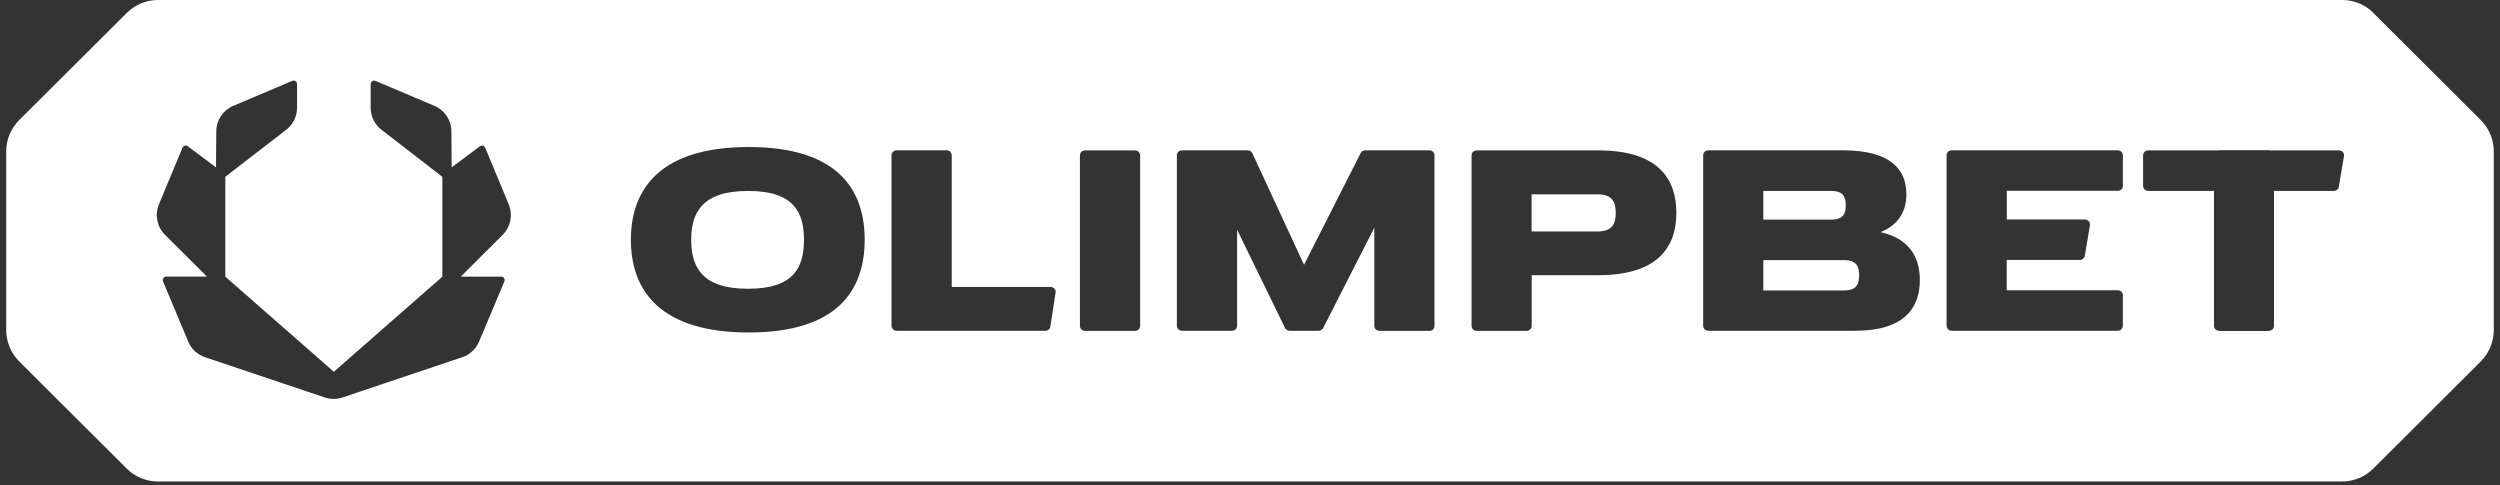 <svg width="201" height="39" viewBox="0 0 201 39" fill="none" xmlns="http://www.w3.org/2000/svg">
<rect x="0" y="0" width="201" height="39" fill="#333333" stroke="none"/>
<path d="M188.453 12.57L188.044 15.01C188.014 15.207 187.84 15.351 187.643 15.351H182.831V26.185C182.831 26.413 182.649 26.594 182.422 26.594C182.422 26.594 182.362 26.61 182.331 26.61H178.502C178.502 26.61 178.442 26.61 178.411 26.594C178.184 26.594 178.003 26.413 178.003 26.185V15.351H172.713C172.486 15.351 172.305 15.169 172.305 14.941V12.502C172.305 12.274 172.486 12.092 172.713 12.092H178.321C178.321 12.092 178.381 12.077 178.411 12.077H182.437C182.437 12.077 182.498 12.077 182.528 12.092H188.06C188.309 12.092 188.498 12.32 188.461 12.562M170.685 14.934C170.685 15.161 170.504 15.343 170.277 15.343H161.348V17.646H167.628C167.878 17.646 168.067 17.874 168.029 18.116L167.621 20.556C167.59 20.753 167.416 20.897 167.22 20.897H161.34V23.336H170.269C170.496 23.336 170.678 23.518 170.678 23.746V26.185C170.678 26.413 170.496 26.594 170.269 26.594H156.913C156.686 26.594 156.505 26.413 156.505 26.185V12.494C156.505 12.267 156.686 12.085 156.913 12.085H170.269C170.496 12.085 170.678 12.267 170.678 12.494V14.934H170.685ZM149.149 26.594H137.344C137.117 26.594 136.936 26.413 136.936 26.185V12.494C136.936 12.267 137.117 12.085 137.344 12.085H148.173C152.047 12.085 153.273 13.661 153.273 15.608C153.273 16.911 152.721 18.048 151.2 18.662C153.553 19.2 154.355 20.722 154.355 22.526C154.355 24.768 153.099 26.594 149.149 26.594ZM128.506 22.124H123.149V26.193C123.149 26.246 123.133 26.299 123.118 26.352C123.058 26.496 122.914 26.602 122.747 26.602H118.722C118.495 26.602 118.313 26.42 118.313 26.193V12.502C118.313 12.274 118.495 12.092 118.722 12.092H128.506C133.273 12.092 134.779 14.335 134.779 17.108C134.779 19.881 133.273 22.124 128.506 22.124ZM115.339 26.193C115.339 26.42 115.158 26.602 114.931 26.602H110.905C110.678 26.602 110.496 26.42 110.496 26.193V18.305L106.38 26.375C106.312 26.511 106.168 26.594 106.016 26.594H103.678C103.519 26.594 103.383 26.503 103.315 26.367L99.463 18.465V26.185C99.463 26.413 99.282 26.594 99.055 26.594H95.029C94.802 26.594 94.62 26.413 94.62 26.185V12.494C94.62 12.267 94.802 12.085 95.029 12.085H100.318C100.477 12.085 100.621 12.176 100.689 12.32L104.844 21.291L109.399 12.305C109.467 12.168 109.611 12.085 109.762 12.085H114.923C115.15 12.085 115.332 12.267 115.332 12.494V26.185L115.339 26.193ZM91.669 26.193C91.669 26.42 91.487 26.602 91.26 26.602H87.235C87.008 26.602 86.826 26.42 86.826 26.193V12.502C86.826 12.274 87.008 12.092 87.235 12.092H91.26C91.487 12.092 91.669 12.274 91.669 12.502V26.193ZM84.866 23.541L84.45 26.253C84.42 26.451 84.253 26.594 84.049 26.594H72.085C71.858 26.594 71.677 26.413 71.677 26.185V12.494C71.677 12.267 71.858 12.085 72.085 12.085H76.111C76.338 12.085 76.52 12.267 76.52 12.494V23.071H84.473C84.722 23.071 84.912 23.291 84.874 23.541M60.197 26.731C53.114 26.731 50.723 23.39 50.723 19.275C50.723 15.161 53.122 11.82 60.197 11.82C67.273 11.82 69.52 15.161 69.52 19.275C69.52 23.39 67.273 26.731 60.197 26.731ZM40.296 22.238C40.492 22.238 40.629 22.442 40.553 22.624L38.517 27.466C38.268 28.057 37.783 28.511 37.178 28.716L27.53 31.959C27.076 32.11 26.576 32.11 26.122 31.959L16.474 28.716C15.869 28.511 15.377 28.057 15.135 27.466L13.107 22.624C13.031 22.442 13.167 22.238 13.364 22.238H16.641L13.266 18.881C12.623 18.237 12.426 17.267 12.781 16.426L14.673 11.873C14.741 11.706 14.953 11.646 15.097 11.759L17.367 13.456L17.39 10.562C17.39 9.668 17.927 8.865 18.744 8.516L23.497 6.501C23.678 6.425 23.883 6.561 23.883 6.758V8.66C23.883 9.357 23.557 10.017 23.012 10.433L18.116 14.214V22.245L26.841 29.89L35.566 22.245V14.214L30.67 10.433C30.125 10.009 29.8 9.357 29.8 8.66V6.758C29.8 6.561 30.004 6.425 30.186 6.501L34.938 8.516C35.755 8.865 36.293 9.668 36.293 10.562L36.315 13.456L38.586 11.759C38.729 11.653 38.934 11.706 39.009 11.873L40.901 16.426C41.249 17.267 41.06 18.237 40.417 18.881L37.042 22.245H40.318L40.296 22.238ZM190.822 1.038C190.156 0.371 189.255 0 188.317 0H12.698C11.76 0 10.859 0.371 10.194 1.038L1.544 9.653C0.871 10.32 0.5 11.229 0.5 12.176V26.534C0.5 27.481 0.878 28.39 1.544 29.057L10.186 37.672C10.852 38.338 11.752 38.71 12.691 38.71H188.309C189.248 38.71 190.148 38.338 190.814 37.672L199.456 29.057C200.129 28.39 200.5 27.481 200.5 26.534V12.176C200.5 11.229 200.122 10.32 199.456 9.653L190.814 1.038H190.822Z" fill="white"/>
<path d="M147.318 17.655C148.211 17.633 148.4 17.148 148.4 16.504C148.4 15.86 148.211 15.375 147.318 15.352H141.771V17.655H147.318Z" fill="white"/>
<path d="M60.144 15.352C56.429 15.352 55.574 17.11 55.574 19.284C55.574 21.459 56.429 23.217 60.144 23.217C63.86 23.217 64.639 21.459 64.639 19.284C64.639 17.11 63.867 15.352 60.144 15.352Z" fill="white"/>
<path d="M128.43 15.624H123.141V18.61H128.43C129.649 18.61 129.906 17.973 129.906 17.117C129.906 16.261 129.649 15.624 128.43 15.624Z" fill="white"/>
<path d="M148.271 20.913C148.218 20.913 148.173 20.913 148.128 20.913H141.771V23.353H148.128C148.173 23.353 148.226 23.353 148.271 23.353C149.27 23.353 149.475 22.83 149.475 22.133C149.475 21.436 149.27 20.913 148.271 20.913Z" fill="white"/>
</svg>
